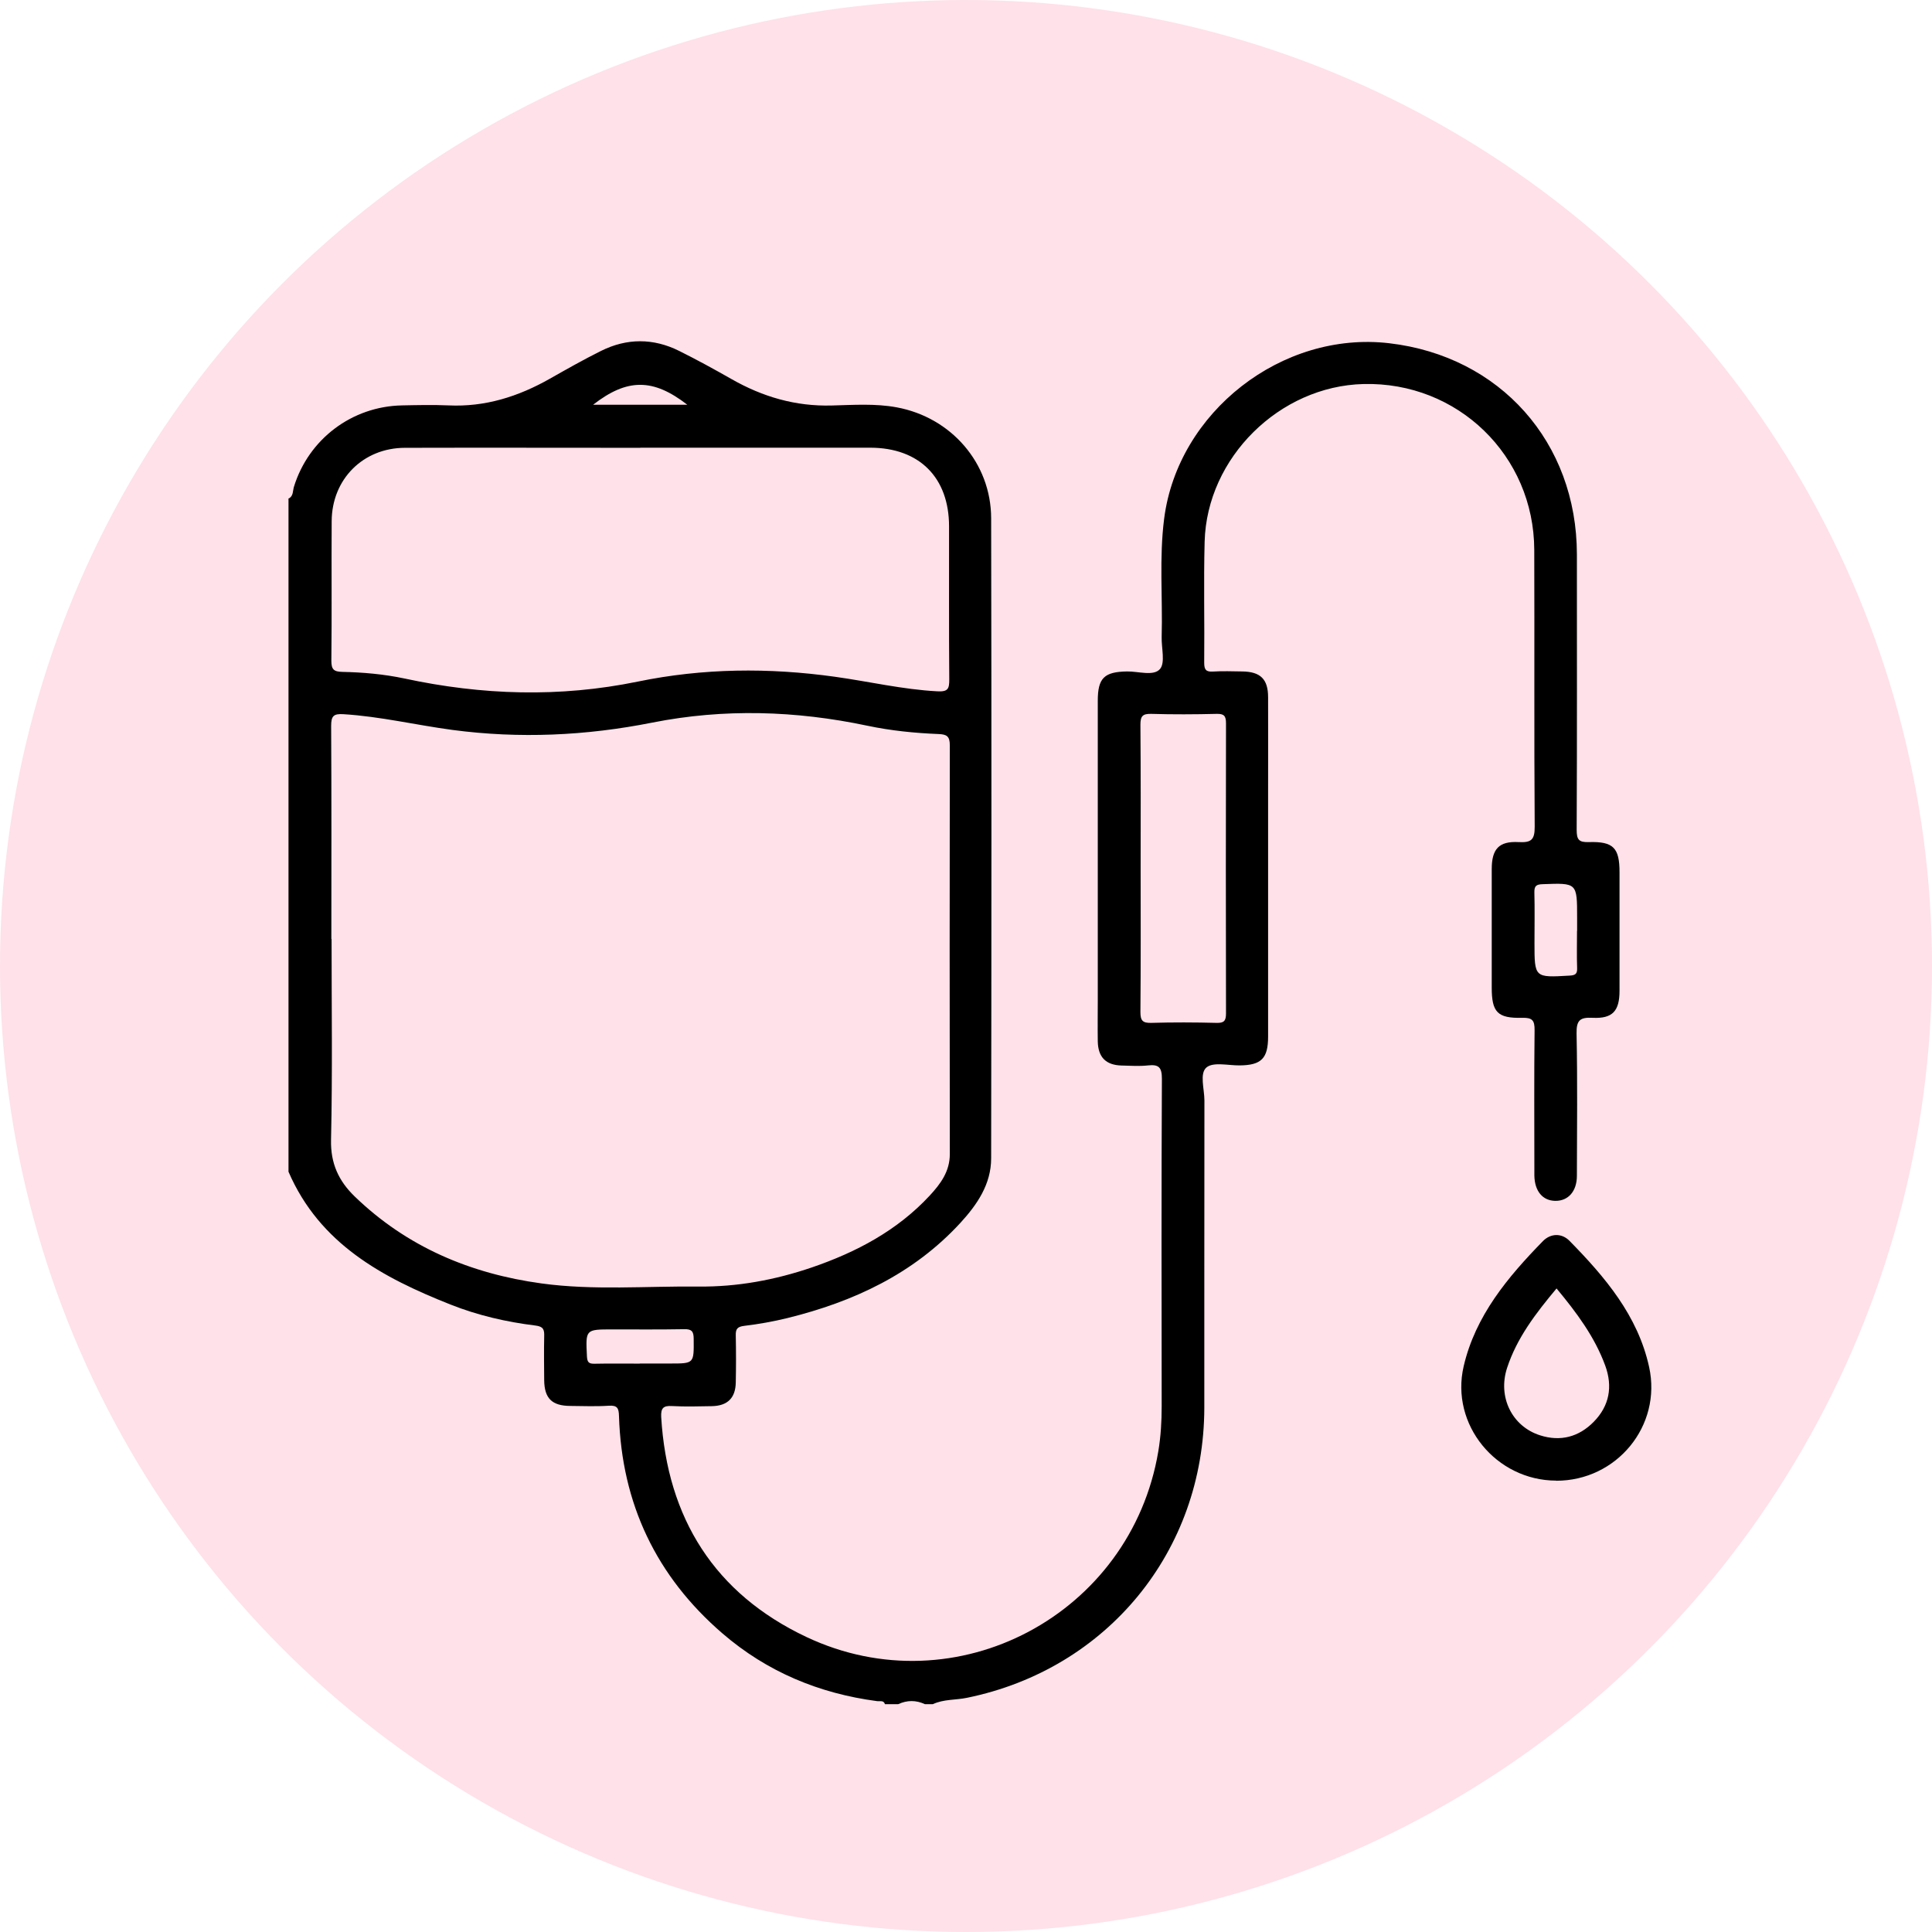 <?xml version="1.0" encoding="UTF-8"?> <svg xmlns="http://www.w3.org/2000/svg" id="_Слой_2" data-name="Слой 2" viewBox="0 0 179 179"><defs><style> .cls-1 { fill: #ffe1e9; } .cls-1, .cls-2 { stroke-width: 0px; } </style></defs><g id="_Слой_1-2" data-name="Слой 1"><g><circle class="cls-1" cx="89.5" cy="89.5" r="89.5"></circle><g><path class="cls-2" d="m26.77,46.18c.42-.24.35-.71.46-1.07,1.36-4.42,5.37-7.46,10.02-7.55,1.44-.03,2.88-.06,4.31,0,3.39.16,6.47-.82,9.38-2.47,1.57-.89,3.14-1.78,4.75-2.58,2.39-1.19,4.84-1.19,7.23,0,1.65.82,3.27,1.71,4.87,2.62,2.88,1.64,5.92,2.53,9.27,2.44,2-.05,4.02-.2,6.02.17,5.04.93,8.74,5.16,8.75,10.27.04,19.77.03,39.54,0,59.31,0,2.4-1.3,4.29-2.85,5.98-4.35,4.73-9.91,7.31-16.03,8.82-1.31.32-2.65.56-3.99.72-.66.08-.81.3-.79.91.03,1.44.03,2.88,0,4.32-.02,1.45-.76,2.18-2.21,2.21-1.23.02-2.47.06-3.7-.01-.8-.05-1.04.19-1,1.01.56,9.39,4.96,16.37,13.44,20.38,13.89,6.57,30.09-2.08,32.62-17.21.23-1.38.31-2.77.31-4.17-.01-10.11-.03-20.22.02-30.33,0-1.05-.28-1.35-1.28-1.24-.81.09-1.64.03-2.46.01-1.45-.04-2.17-.77-2.2-2.23-.02-1.31,0-2.63,0-3.95,0-9.21,0-18.41,0-27.62,0-2.1.6-2.68,2.71-2.71,1.05-.02,2.45.46,3.05-.22.51-.59.13-1.95.16-2.98.1-3.65-.24-7.31.23-10.96,1.27-9.89,10.92-17.41,20.85-16.25,10.28,1.2,17.38,9.18,17.39,19.56,0,8.51.02,17.01-.02,25.52,0,.91.19,1.17,1.13,1.14,2.28-.07,2.84.54,2.84,2.8,0,3.66,0,7.32,0,10.97,0,1.88-.64,2.6-2.49,2.51-1.17-.06-1.51.22-1.49,1.45.09,4.4.04,8.79.03,13.19,0,1.43-.8,2.33-1.99,2.32-1.19-.01-1.93-.91-1.95-2.36,0-.25,0-.49,0-.74,0-4.23-.03-8.47.02-12.7.01-.92-.2-1.18-1.14-1.16-2.3.06-2.83-.52-2.83-2.8,0-3.66,0-7.32,0-10.97,0-1.87.66-2.61,2.5-2.51,1.15.06,1.49-.2,1.48-1.43-.06-8.55-.01-17.1-.04-25.65-.03-8.74-7.1-15.58-15.82-15.36-7.78.19-14.51,6.82-14.72,14.6-.1,3.74,0,7.48-.04,11.22,0,.64.16.86.81.82.9-.06,1.81-.02,2.71-.01,1.69.02,2.4.71,2.4,2.39.01,3,0,6,0,9,0,7.48,0,14.96,0,22.44,0,2.03-.63,2.65-2.63,2.67-1.06.01-2.45-.34-3.08.19-.66.56-.19,2-.19,3.06-.02,9.49,0,18.99-.01,28.48-.03,13.27-8.99,24.2-21.98,26.86-1.05.22-2.16.12-3.17.59h-.74c-.82-.38-1.64-.38-2.47,0h-1.23c-.12-.39-.47-.24-.73-.28-5.38-.71-10.2-2.72-14.32-6.27-6.14-5.29-9.34-12.03-9.59-20.14-.02-.72-.14-1.01-.94-.96-1.19.08-2.38.03-3.57.02-1.7-.01-2.4-.7-2.42-2.38-.01-1.36-.03-2.71,0-4.07.02-.62-.07-.91-.82-1-2.69-.33-5.33-.94-7.85-1.94-6.31-2.5-12.13-5.62-15.02-12.31v-62.39Zm3.95,40.81c0,6.21.09,12.41-.05,18.62-.05,2.18.71,3.81,2.19,5.24,4.84,4.68,10.73,7.16,17.31,8.06,4.82.66,9.68.24,14.53.29,3.6.04,7.11-.61,10.51-1.77,4.12-1.41,7.91-3.41,10.92-6.65,1.01-1.09,1.88-2.25,1.87-3.88-.02-12.62-.02-25.23,0-37.85,0-.84-.29-1.01-1.03-1.04-2.22-.09-4.42-.31-6.6-.77-6.63-1.4-13.29-1.61-19.94-.29-6.14,1.22-12.3,1.5-18.5.68-3.37-.45-6.69-1.25-10.11-1.46-.93-.06-1.14.18-1.14,1.1.04,6.58.02,13.15.02,19.73Zm28.6-45.5c-7.27,0-14.54-.02-21.81,0-3.87.01-6.76,2.91-6.78,6.79-.03,4.31.02,8.63-.03,12.94,0,.81.23,1.01,1.01,1.03,1.93.04,3.86.21,5.75.61,7.19,1.55,14.39,1.78,21.63.29,6.06-1.25,12.15-1.3,18.25-.45,3.17.44,6.29,1.18,9.5,1.35,1.02.06,1.11-.26,1.11-1.11-.04-4.72-.01-9.45-.02-14.17,0-4.53-2.76-7.28-7.28-7.29-7.11,0-14.21,0-21.32,0Zm46.36,38.96c0,4.44.02,8.88-.02,13.31,0,.8.2,1.03,1.01,1.01,2.01-.06,4.03-.05,6.04,0,.7.02.88-.19.88-.88-.02-8.96-.02-17.91,0-26.87,0-.69-.18-.9-.88-.88-2.01.05-4.03.06-6.04,0-.81-.02-1.01.21-1.01,1.01.04,4.44.02,8.87.02,13.31Zm40.44,5.8c0-.41,0-.82,0-1.23,0-3.24,0-3.22-3.2-3.1-.58.02-.77.16-.76.75.04,1.56.01,3.12.01,4.68,0,3.25,0,3.23,3.26,3.04.53-.03.71-.16.69-.7-.04-1.15-.01-2.3-.01-3.45Zm-86.86,40.08c.94,0,1.89,0,2.83,0,2.23,0,2.2,0,2.18-2.28,0-.68-.17-.92-.88-.9-2.22.04-4.44.02-6.65.02-2.51,0-2.48,0-2.36,2.49.03.54.16.7.7.69,1.4-.03,2.79-.01,4.19-.01Zm-4.31-88.83h8.73c-3.17-2.46-5.57-2.46-8.73,0Z"></path><path class="cls-2" d="m144.18,137.18c-5.56-.01-9.83-5.19-8.57-10.6,1.09-4.68,4.08-8.25,7.34-11.59.72-.73,1.74-.76,2.46-.03,3.3,3.36,6.34,6.94,7.38,11.69,1.2,5.47-3.02,10.55-8.61,10.54Zm.03-17.8c-1.93,2.31-3.67,4.58-4.58,7.36-.88,2.7.46,5.41,3.05,6.24,1.9.61,3.6.15,4.97-1.24,1.46-1.48,1.79-3.27,1.07-5.23-.98-2.66-2.64-4.89-4.51-7.14Z"></path></g></g></g></svg> 